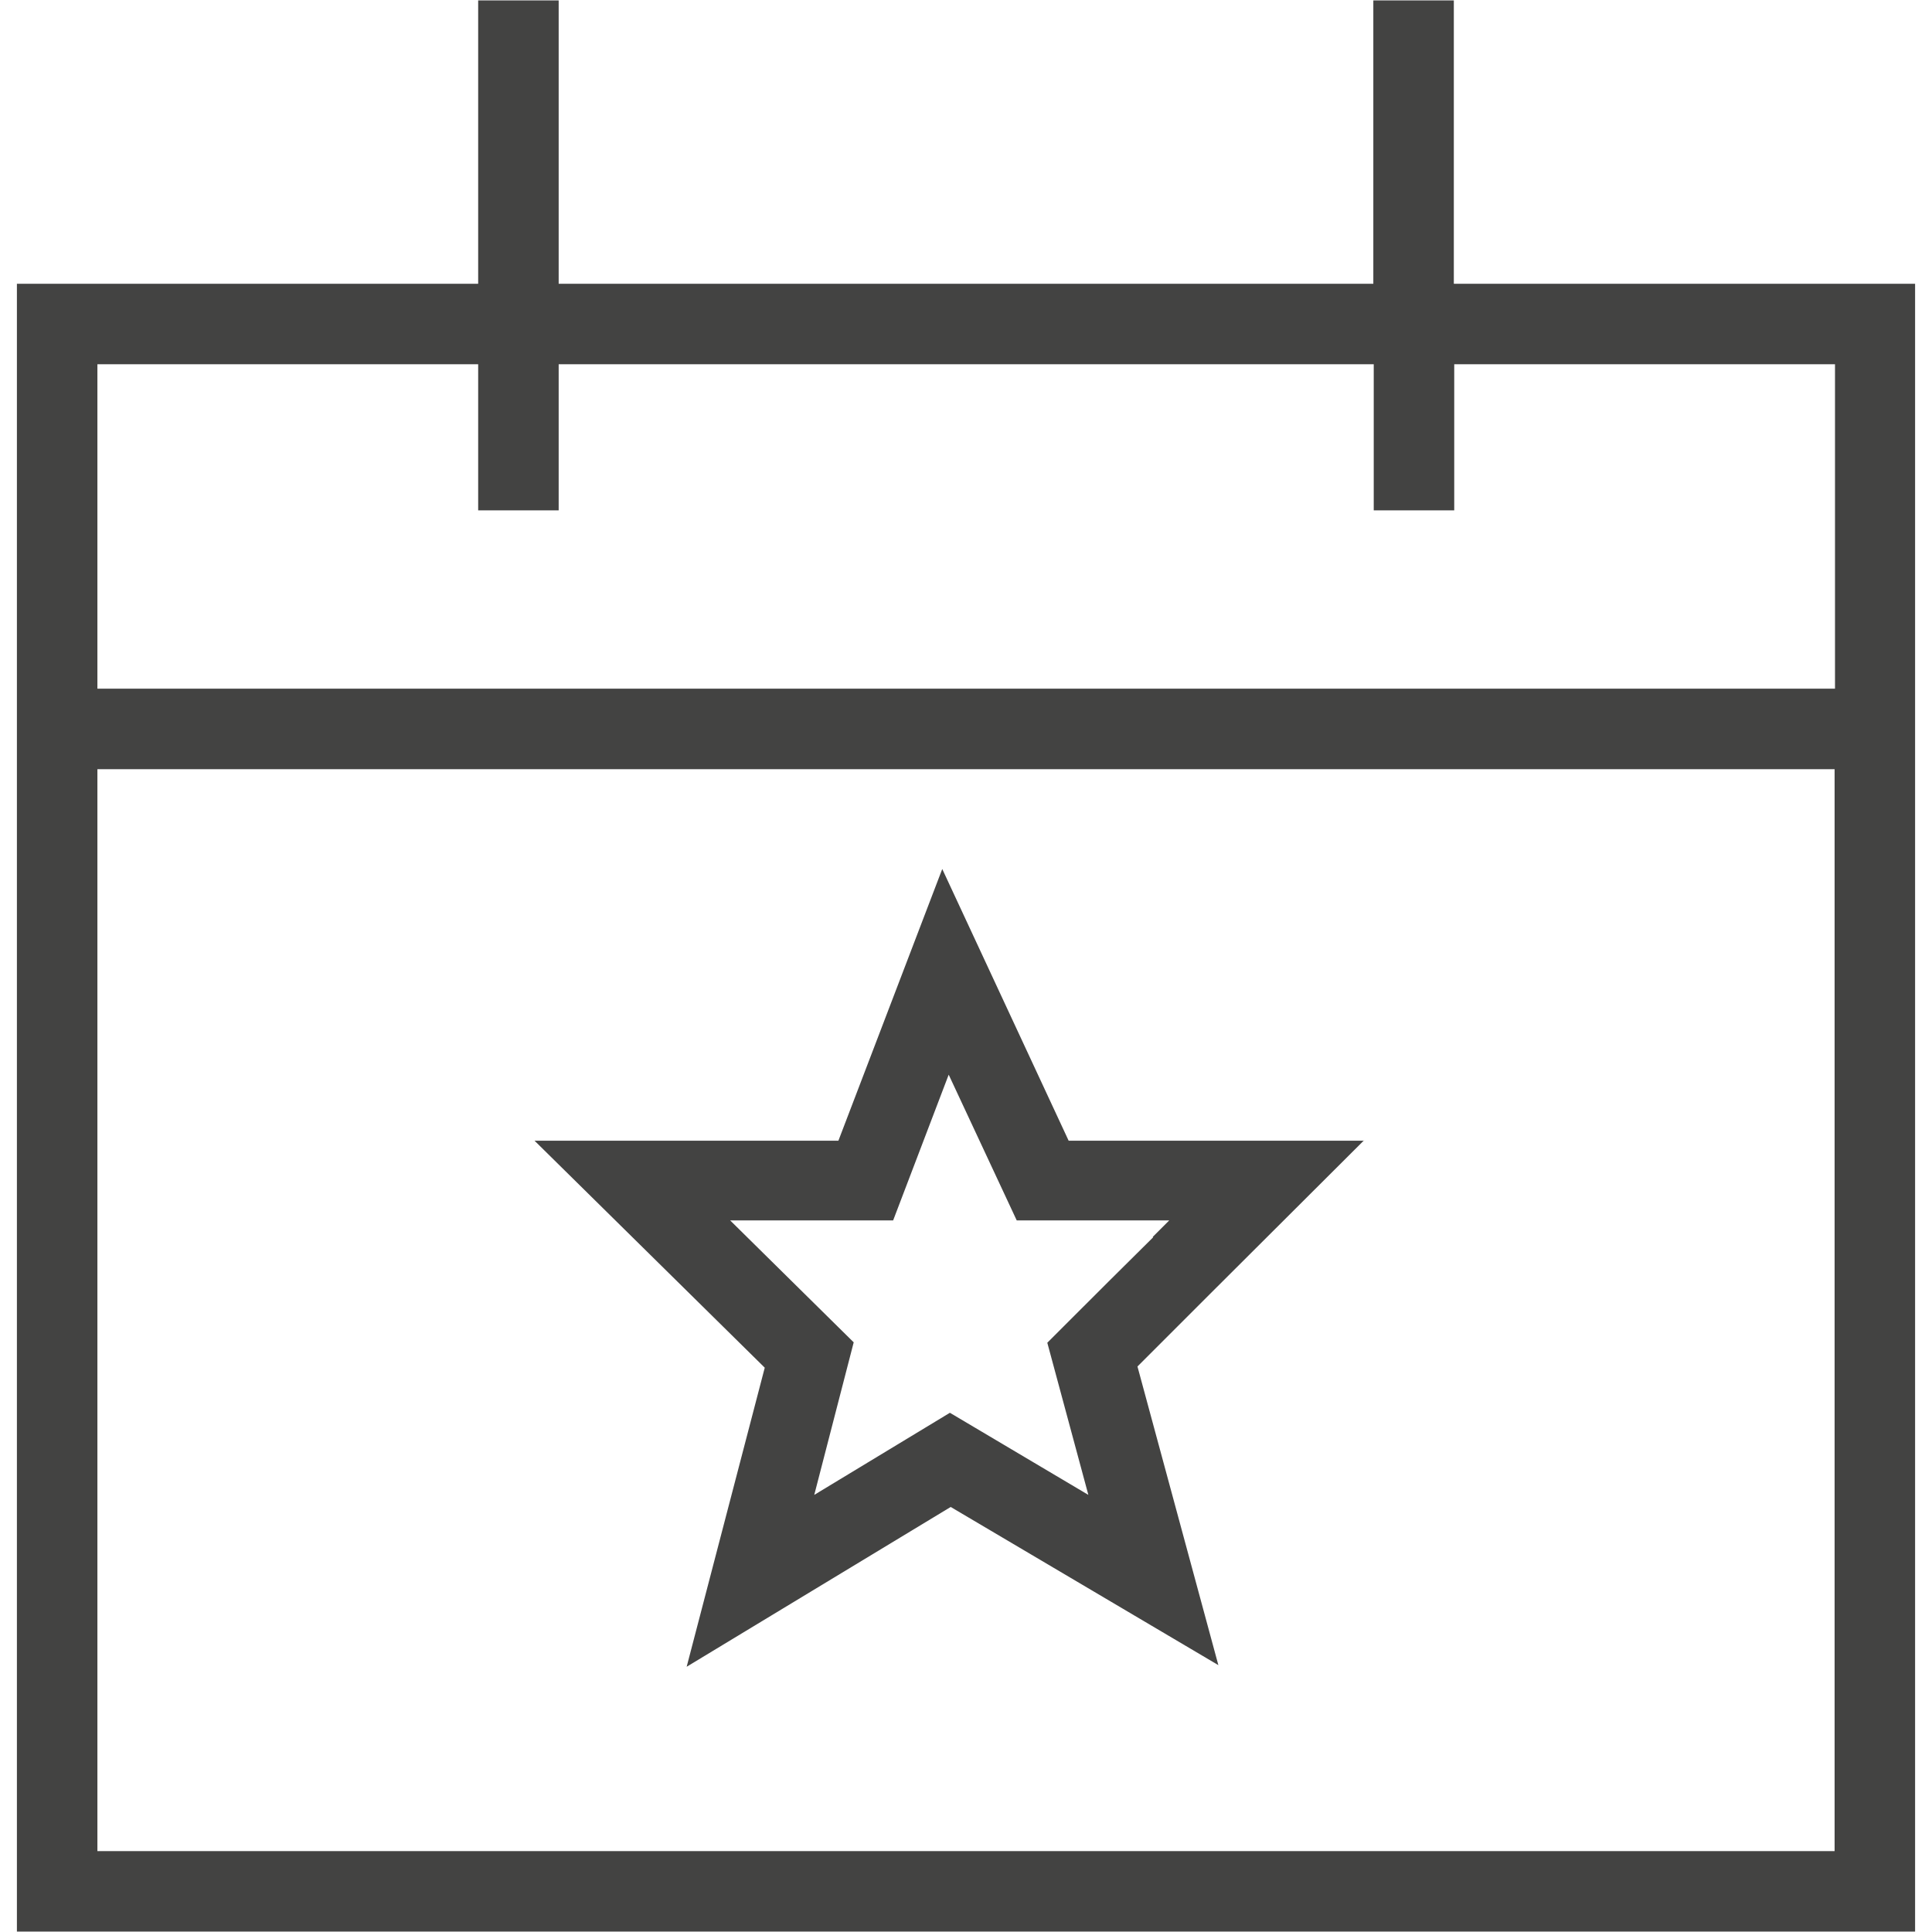 <?xml version="1.0" encoding="UTF-8"?>
<svg id="Calque_1" data-name="Calque 1" xmlns="http://www.w3.org/2000/svg" viewBox="0 0 48 48">
  <defs>
    <style>
      .cls-1 {
        fill: #434342;
        stroke-width: 0px;
      }
    </style>
  </defs>
  <path class="cls-1" d="M36.12,7.05V.01h-2v7.04H13.88V.01h-2v7.04H.42v40.94h47.16V7.05h-11.46ZM11.88,9.05v3.63h2v-3.63h20.25v3.63h2v-3.63h9.46v8.06H2.42v-8.06h9.46ZM2.42,45.99v-26.88h43.16v26.88H2.42Z"/>
  <path class="cls-1" d="M33.89,28.34h-7.34l-3.14-6.75-2.58,6.75h-7.55l5.72,5.64-1.94,7.43,6.56-3.97,6.65,3.93-2.01-7.42c.6-.6,1.2-1.2,1.8-1.8l3.83-3.82ZM28.65,30.74c-.74.73-1.48,1.47-2.22,2.21l-.41.41,1.02,3.78-3.44-2.04-3.37,2.04.98-3.79-3.07-3.03h4.05l1.38-3.62,1.69,3.62h3.79l-.41.41Z"/>
</svg>